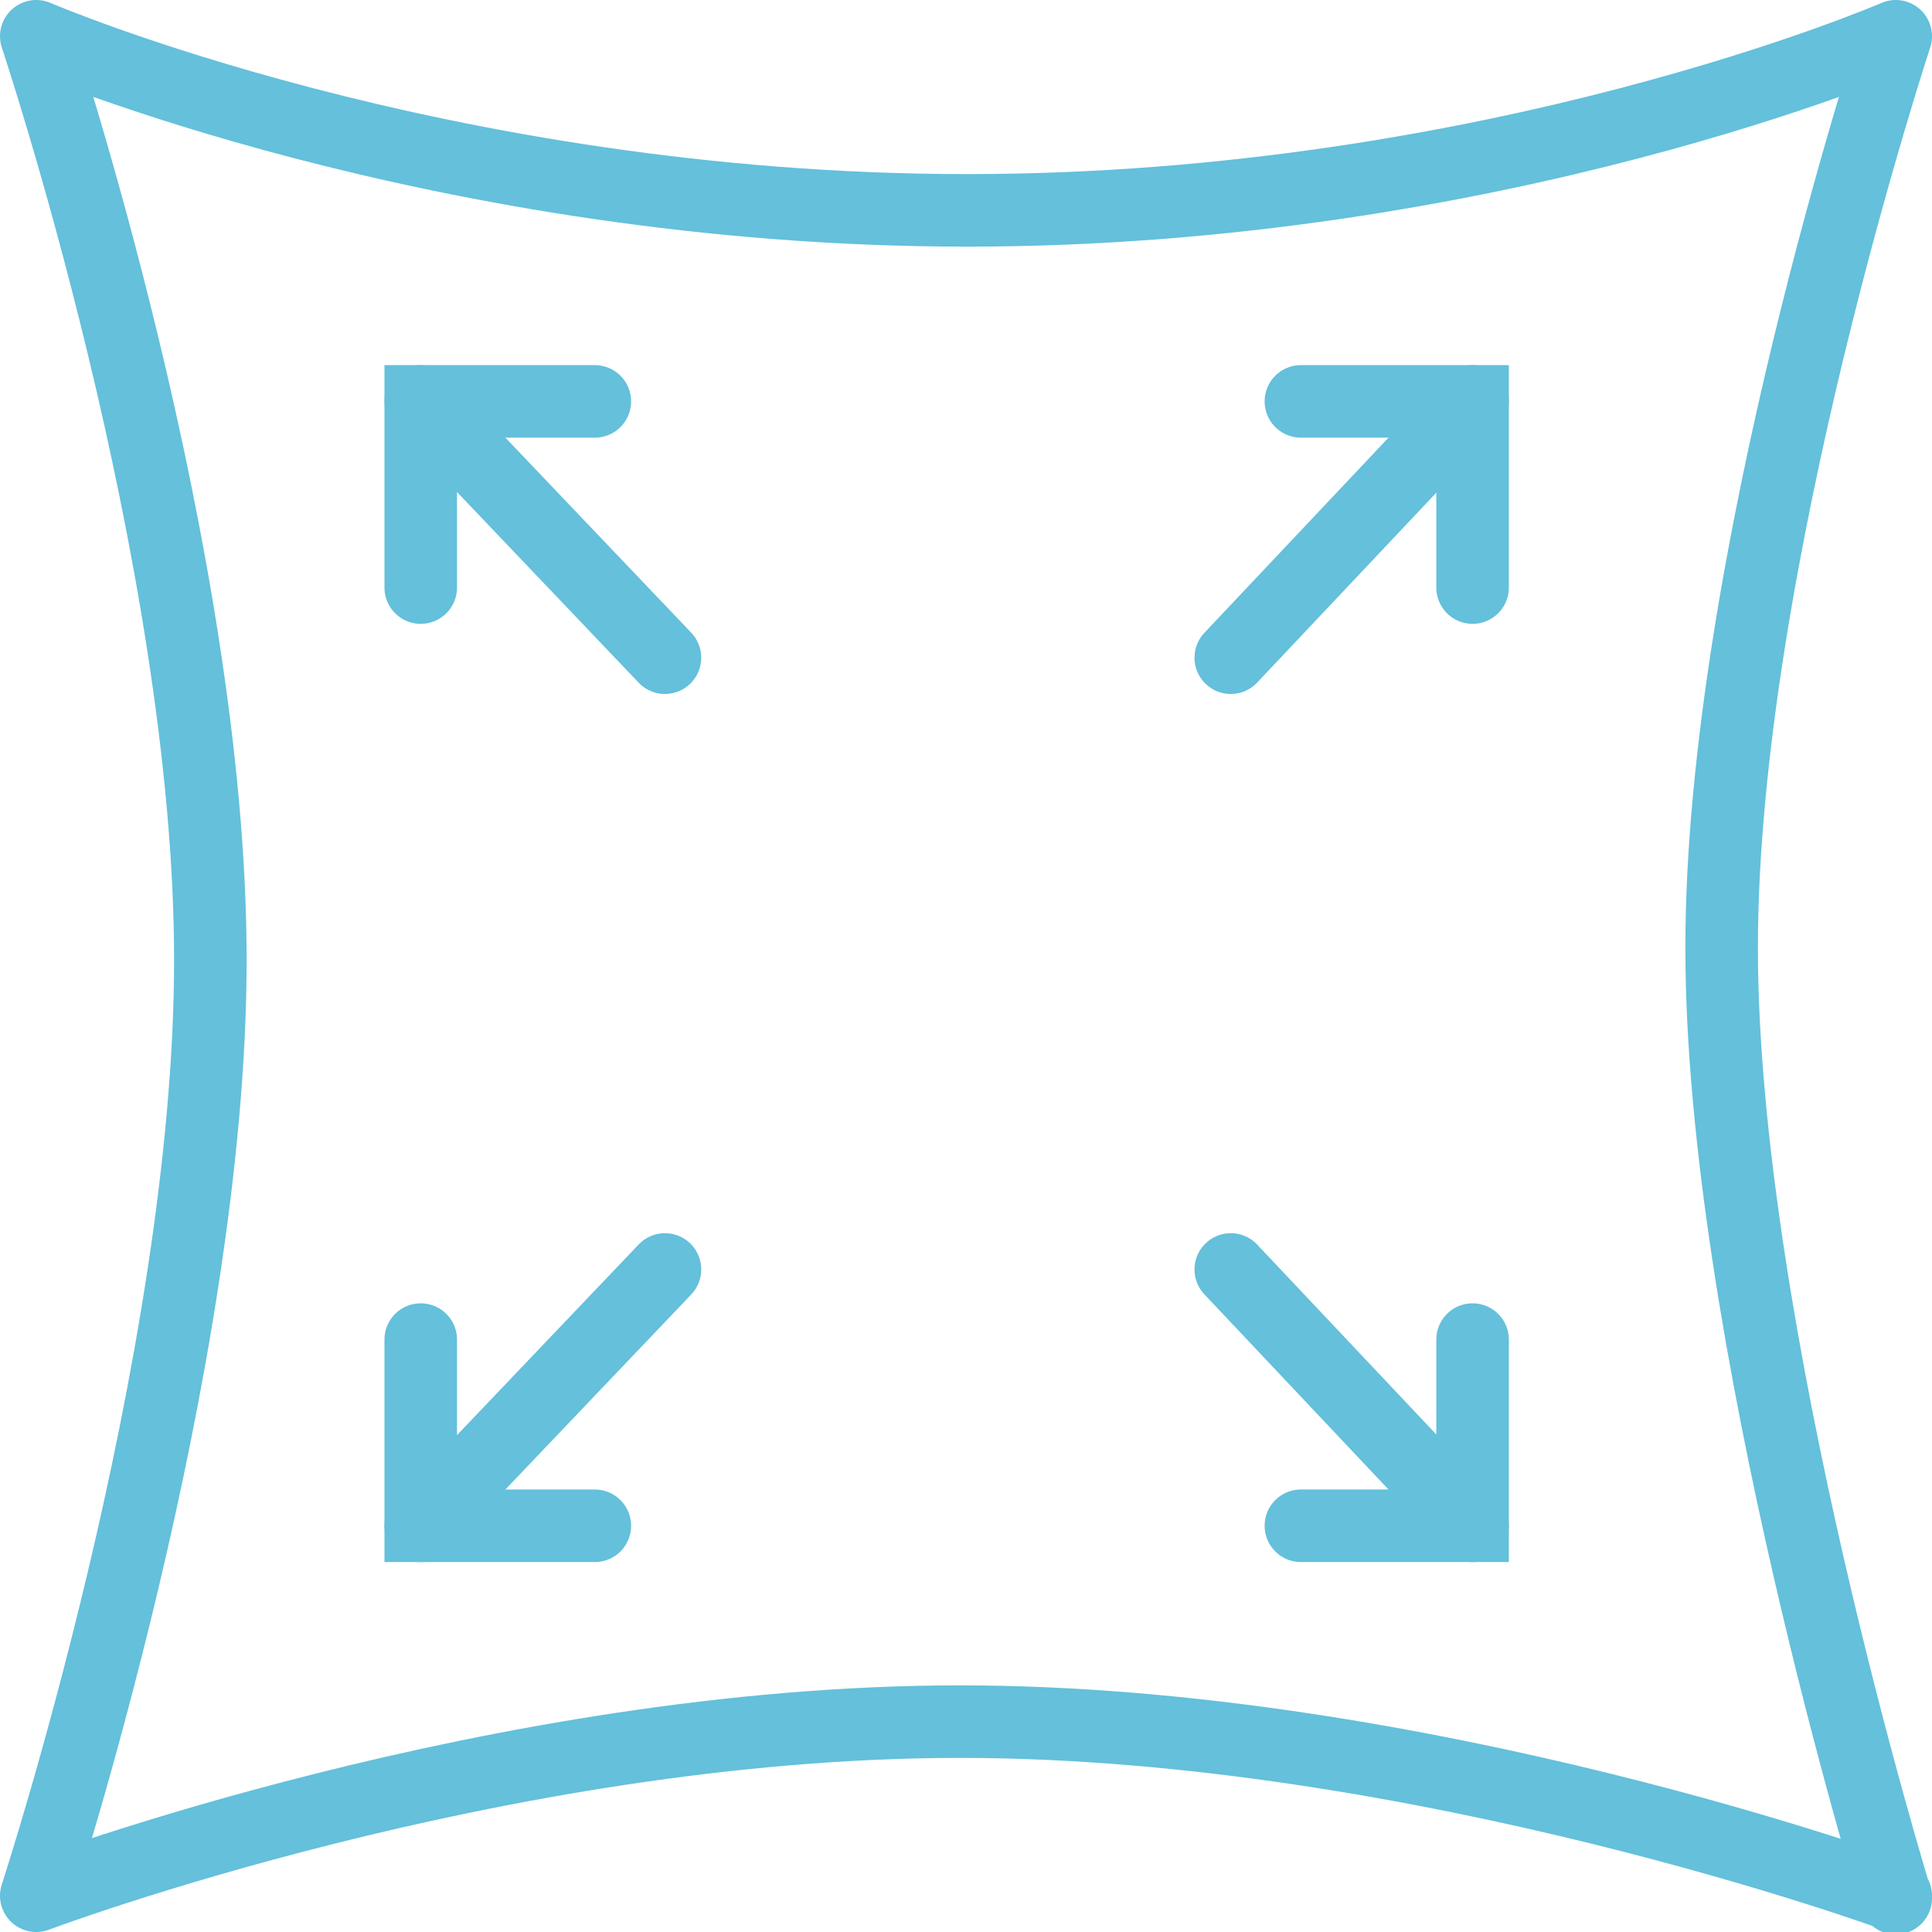 <?xml version="1.0" encoding="UTF-8"?>
<svg xmlns="http://www.w3.org/2000/svg" id="Ebene_1" data-name="Ebene 1" viewBox="0 0 79.9 79.9">
  <defs>
    <style>      .cls-1 {        stroke-linejoin: round;      }      .cls-1, .cls-2 {        fill: none;        stroke: #64c0db;        stroke-linecap: round;        stroke-width: 3px;      }      .cls-2 {        stroke-miterlimit: 10;      }    </style>
  </defs>
  <path class="cls-1" d="m78.4,78.4s-19.6-7.2-38.7-7.2S1.5,78.4,1.5,78.4c0,0,7.2-22,7.2-38.7S1.5,1.5,1.5,1.5c0,0,16.7,7.2,38.5,7.2S78.4,1.5,78.4,1.5c0,0-7.2,21.8-7.2,37.7s7.2,39.3,7.2,39.3Z"></path>
  <polyline class="cls-2" points="60.9 24.3 60.9 16.6 53.8 16.6"></polyline>
  <line class="cls-2" x1="50.9" y1="27.2" x2="60.9" y2="16.6"></line>
  <polyline class="cls-2" points="60.9 55.4 60.9 63.1 53.8 63.1"></polyline>
  <line class="cls-2" x1="50.9" y1="52.5" x2="60.9" y2="63.1"></line>
  <polyline class="cls-2" points="17.4 24.3 17.4 16.6 24.6 16.6"></polyline>
  <line class="cls-2" x1="27.5" y1="27.2" x2="17.4" y2="16.6"></line>
  <polyline class="cls-2" points="17.4 55.4 17.4 63.1 24.6 63.1"></polyline>
  <line class="cls-2" x1="27.5" y1="52.5" x2="17.4" y2="63.1"></line>
</svg>
